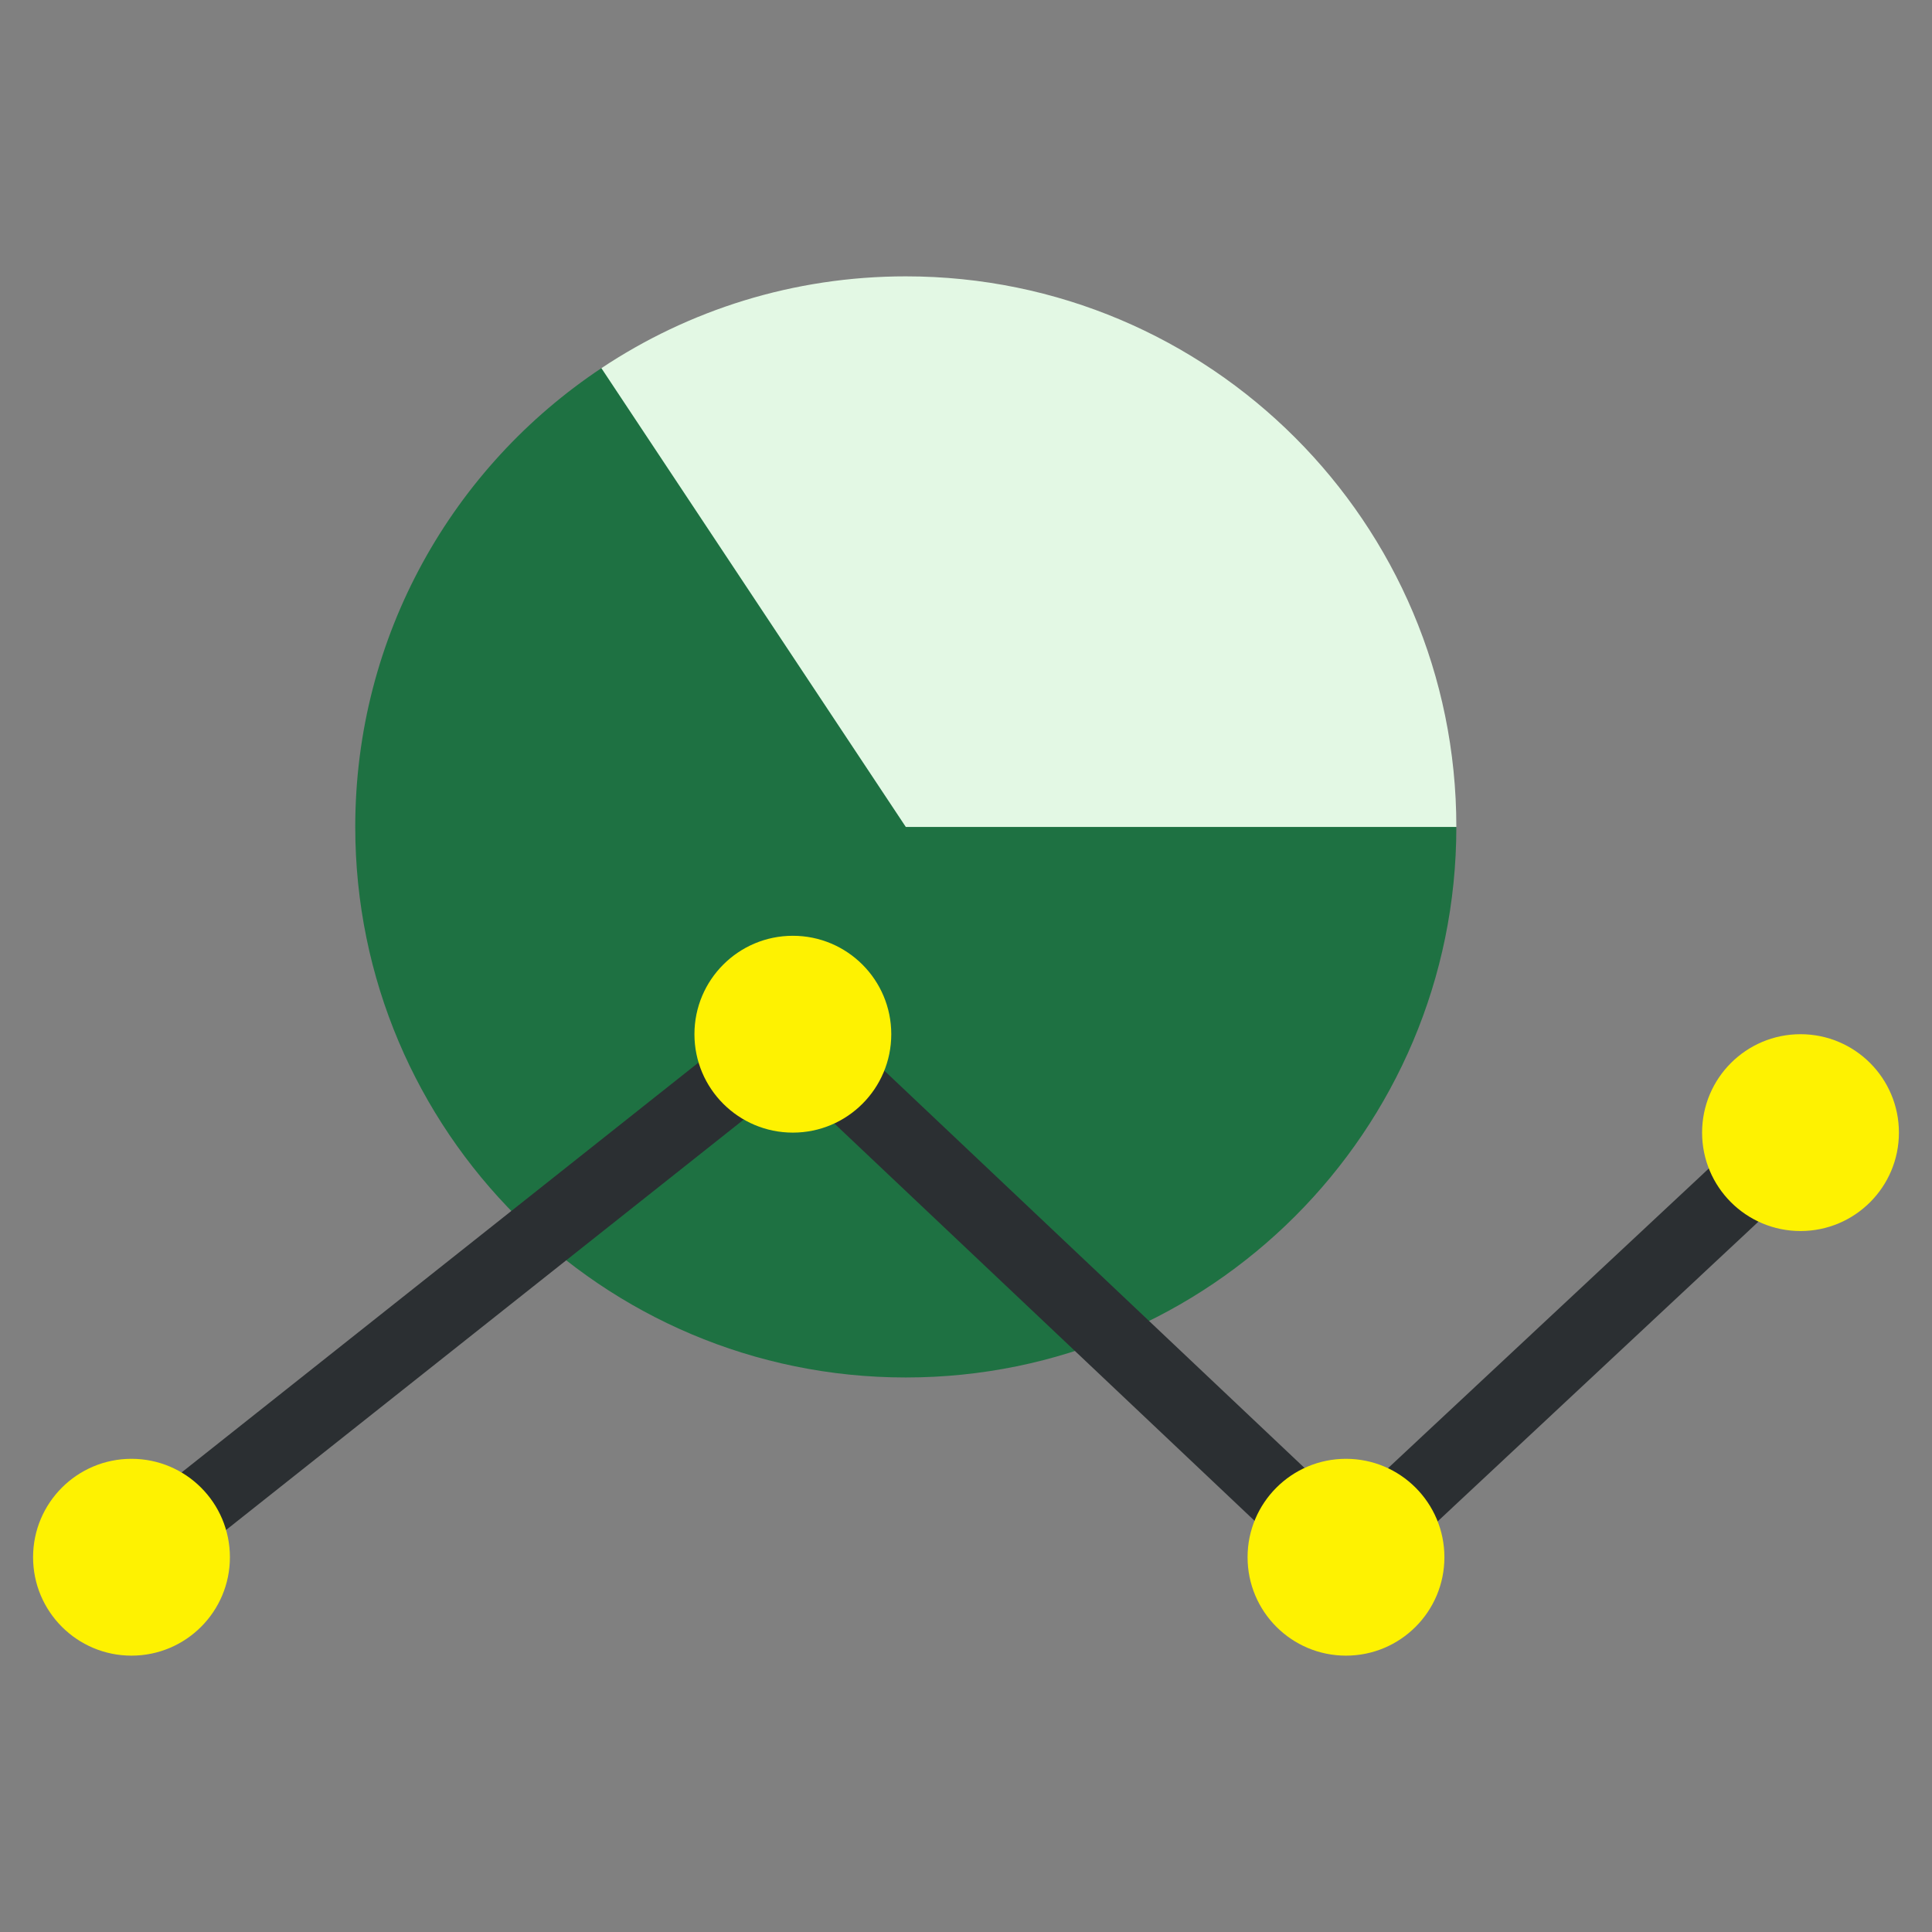 <?xml version="1.0" encoding="utf-8"?>
<!-- Generator: Adobe Illustrator 24.3.0, SVG Export Plug-In . SVG Version: 6.00 Build 0)  -->
<svg version="1.1" id="Layer_6" xmlns="http://www.w3.org/2000/svg" xmlns:xlink="http://www.w3.org/1999/xlink" x="0px" y="0px"
	 viewBox="0 0 500 500" style="enable-background:new 0 0 500 500;" xml:space="preserve">
<rect x="0" y="0" width="500" height="500" fill="#808080" stroke="none"/>
<style type="text/css">
	.st0{fill:#E3F8E4;}
	.st1{fill:#1E7142;}
	.st2{fill:#2B2F32;}
	.st3{fill:#FEF201;}
</style>
<g>
	<path class="st0" d="M234.42,71.52c-29.14,0-56.22,8.75-78.78,23.76l-18.12,64.42L277.4,282.6l99.5-68.59
		C376.91,135.31,313.12,71.52,234.42,71.52L234.42,71.52z"/>
	<path class="st1" d="M234.42,214.01h142.48c0,78.69-63.79,142.48-142.48,142.48S91.94,292.7,91.94,214.01
		c0-49.57,25.3-93.21,63.7-118.73L234.42,214.01z"/>
	<g>
		<g>
			<path class="st2" d="M30.58,415.51c-2.77,0-5.52-1.22-7.38-3.57c-3.23-4.07-2.54-9.99,1.53-13.22l174.61-138.45
				c3.66-2.91,8.91-2.68,12.31,0.54l136.73,129.28l111.16-103.85c3.8-3.55,9.76-3.34,13.3,0.45c3.55,3.8,3.35,9.75-0.45,13.3
				L354.77,409.89c-3.63,3.39-9.28,3.38-12.89-0.04L204.65,280.09L36.42,413.47C34.69,414.84,32.63,415.51,30.58,415.51
				L30.58,415.51z"/>
		</g>
	</g>
	<circle class="st3" cx="205.19" cy="267.65" r="25.47"/>
	<circle class="st3" cx="34.03" cy="403.01" r="25.47"/>
	<circle class="st3" cx="348.34" cy="403.01" r="25.47"/>
	<circle class="st3" cx="465.97" cy="293.12" r="25.47"/>
</g>
</svg>
